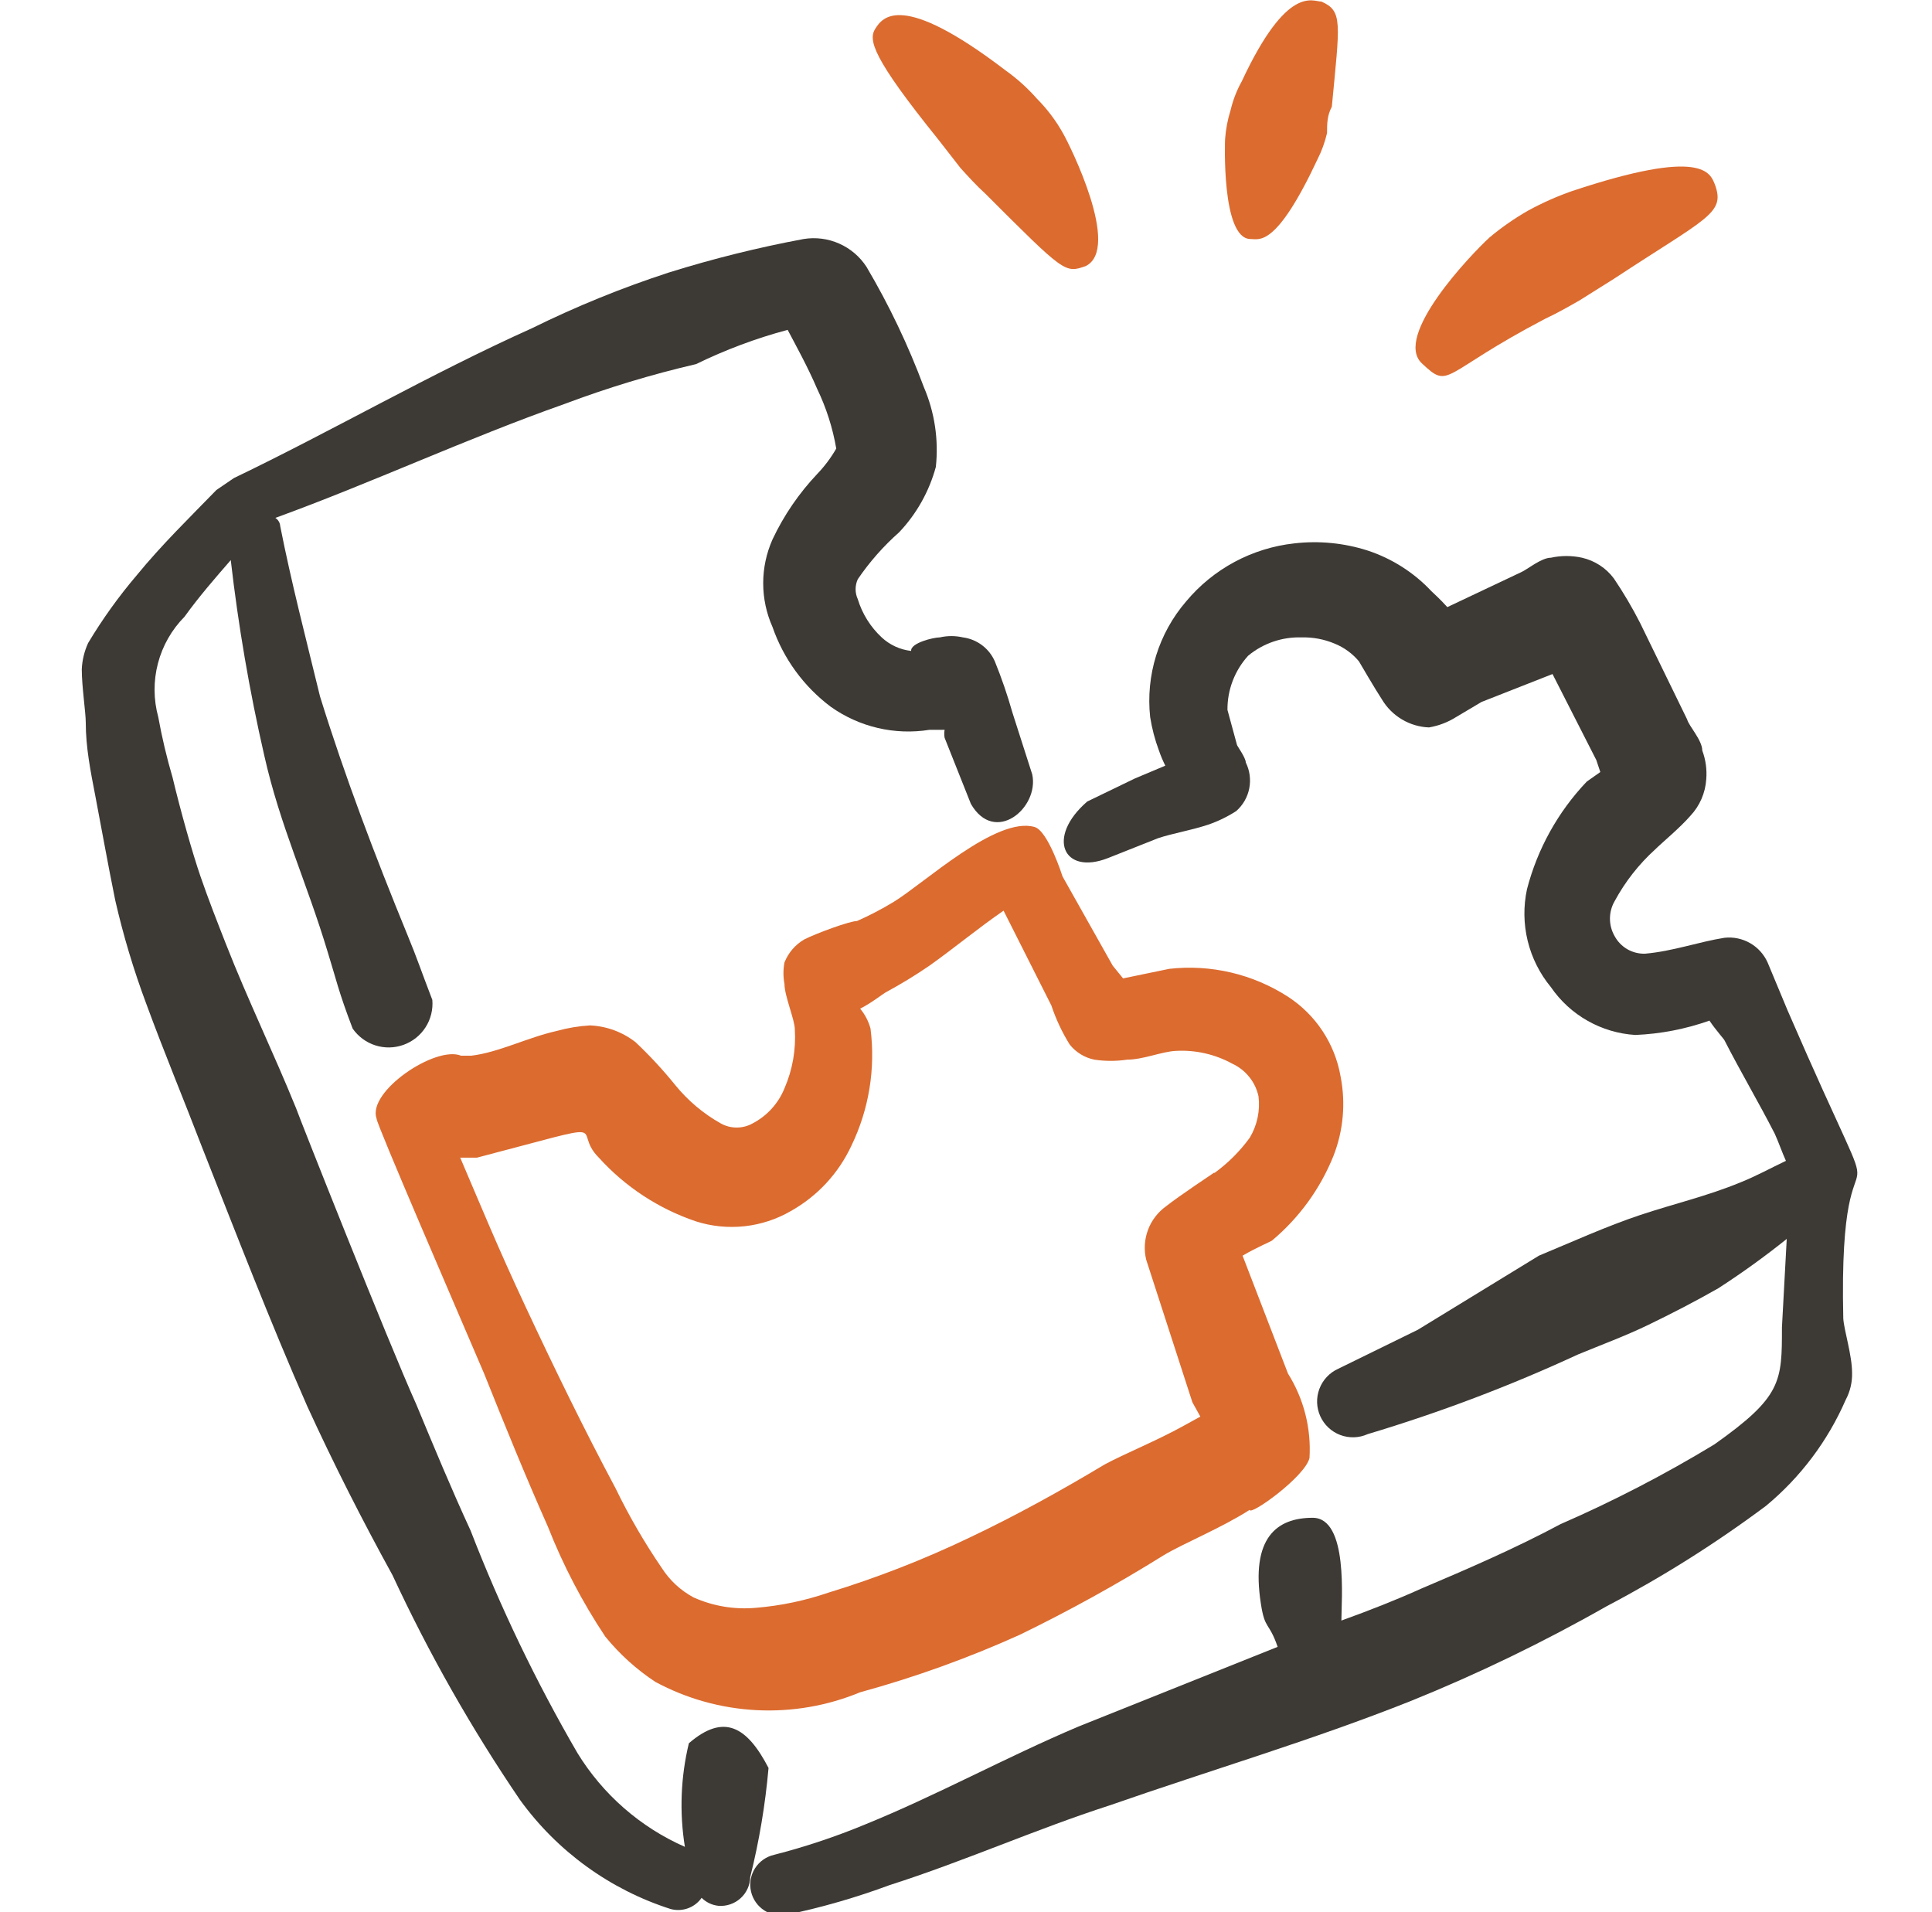 <?xml version="1.0" encoding="UTF-8"?> <svg xmlns="http://www.w3.org/2000/svg" width="97" height="96" viewBox="0 0 97 96" fill="none"><g clip-path="url(#clip0_1423_9262)"><path fill-rule="evenodd" clip-rule="evenodd" d="M89.746 50.72L88.746 48.32C88.563 47.912 88.256 47.572 87.868 47.349C87.48 47.127 87.031 47.032 86.587 47.08C85.306 47.28 83.987 47.76 82.587 47.88C82.277 47.888 81.971 47.81 81.702 47.655C81.434 47.499 81.214 47.273 81.067 47C80.912 46.733 80.831 46.429 80.831 46.12C80.831 45.811 80.912 45.508 81.067 45.24C81.594 44.264 82.284 43.385 83.106 42.64C83.427 42.32 84.347 41.56 84.867 40.96C85.339 40.459 85.622 39.808 85.666 39.12C85.706 38.631 85.638 38.14 85.466 37.68C85.466 37.16 84.787 36.44 84.707 36.12L82.347 31.28C81.953 30.507 81.512 29.759 81.026 29.04C80.634 28.514 80.067 28.146 79.427 28C78.913 27.887 78.38 27.887 77.867 28C77.386 28 76.666 28.6 76.386 28.72L72.666 30.48C72.306 30.08 71.947 29.76 71.867 29.68C70.987 28.743 69.887 28.042 68.666 27.64C67.479 27.26 66.225 27.137 64.987 27.28C62.863 27.512 60.913 28.559 59.547 30.2C58.866 30.992 58.355 31.916 58.045 32.914C57.736 33.911 57.634 34.962 57.746 36C57.837 36.574 57.984 37.136 58.187 37.68C58.276 37.94 58.383 38.194 58.507 38.44L56.986 39.08L54.587 40.24C52.507 42.04 53.386 43.96 55.627 43.08L58.147 42.08C58.867 41.84 59.827 41.68 60.666 41.4C61.159 41.23 61.629 41.002 62.066 40.72C62.404 40.423 62.635 40.023 62.721 39.582C62.808 39.141 62.747 38.683 62.547 38.28C62.547 38.04 62.106 37.44 62.106 37.4L61.627 35.64C61.619 34.635 61.99 33.664 62.666 32.92C63.418 32.297 64.371 31.97 65.347 32C65.923 31.985 66.496 32.094 67.026 32.32C67.492 32.512 67.903 32.814 68.227 33.2C68.227 33.2 69.067 34.64 69.386 35.12C69.632 35.531 69.977 35.875 70.389 36.119C70.801 36.364 71.268 36.502 71.746 36.52C72.23 36.438 72.692 36.261 73.106 36L74.386 35.24L77.947 33.84L80.147 38.16L80.347 38.76L79.666 39.24C78.224 40.756 77.192 42.615 76.666 44.64C76.481 45.498 76.493 46.386 76.701 47.238C76.909 48.09 77.308 48.884 77.867 49.56C78.345 50.256 78.975 50.834 79.71 51.249C80.444 51.665 81.264 51.908 82.106 51.96C83.376 51.907 84.629 51.664 85.826 51.24C86.147 51.72 86.587 52.2 86.587 52.24C87.386 53.8 88.306 55.36 89.106 56.92C89.306 57.36 89.466 57.84 89.666 58.28C88.906 58.64 88.186 59.04 87.386 59.36C85.746 60.04 84.026 60.44 82.347 61C80.666 61.56 78.906 62.36 77.266 63.04L71.186 66.76L67.186 68.72C66.752 68.916 66.412 69.277 66.244 69.724C66.075 70.17 66.09 70.665 66.287 71.1C66.483 71.535 66.844 71.874 67.29 72.043C67.737 72.212 68.232 72.196 68.666 72C72.277 70.919 75.806 69.583 79.227 68C80.386 67.52 81.587 67.08 82.746 66.52C83.906 65.96 85.147 65.32 86.266 64.68C87.455 63.913 88.603 63.085 89.707 62.2L89.466 66.64C89.466 69.36 89.466 70.12 86.067 72.52C83.586 74.025 81.007 75.361 78.347 76.52C76.106 77.72 73.707 78.76 71.347 79.76C70.106 80.32 68.787 80.84 67.347 81.36C67.347 80.36 67.707 76.2 65.906 76.2C64.106 76.2 62.786 77.2 63.306 80.52C63.507 81.84 63.706 81.4 64.147 82.68L54.147 86.68C50.467 88.24 47.066 90.12 43.426 91.6C41.944 92.214 40.421 92.722 38.867 93.12C38.469 93.21 38.123 93.455 37.905 93.8C37.688 94.145 37.616 94.562 37.706 94.96C37.797 95.358 38.041 95.704 38.386 95.921C38.731 96.139 39.149 96.21 39.547 96.12C41.287 95.754 42.999 95.259 44.666 94.64C48.426 93.44 51.986 91.84 55.706 90.64C60.746 88.88 65.906 87.36 70.826 85.4C74.208 84.034 77.496 82.443 80.666 80.64C83.462 79.173 86.137 77.488 88.666 75.6C90.398 74.165 91.768 72.342 92.666 70.28C92.89 69.862 93 69.394 92.987 68.92C92.987 68.04 92.587 66.8 92.546 66.2C92.266 54.04 95.626 64.28 89.746 50.72Z" fill="#3D3935"></path><path fill-rule="evenodd" clip-rule="evenodd" d="M34.386 92.72C32.147 91.734 30.263 90.087 28.986 88C26.911 84.426 25.118 80.695 23.626 76.84C22.666 74.76 21.786 72.64 20.906 70.52C19.466 67.32 14.986 56 14.866 55.64C13.746 52.88 12.426 50.16 11.346 47.4C10.906 46.28 10.466 45.16 10.066 44C9.666 42.84 9.066 40.72 8.666 39.04C8.372 38.04 8.132 37.026 7.946 36C7.704 35.118 7.698 34.188 7.93 33.303C8.161 32.418 8.623 31.61 9.266 30.96C9.986 29.96 10.786 29.04 11.586 28.12C11.964 31.415 12.525 34.687 13.266 37.92C14.066 41.48 15.386 44.24 16.466 47.84C16.866 49.12 16.986 49.76 17.706 51.64C17.983 52.038 18.383 52.334 18.844 52.482C19.306 52.63 19.803 52.621 20.259 52.456C20.716 52.292 21.105 51.982 21.366 51.574C21.628 51.166 21.747 50.683 21.706 50.2C21.106 48.64 20.946 48.12 20.466 46.96C18.826 42.96 17.306 38.96 16.066 34.96C15.346 32 14.626 29.24 14.066 26.4C14.066 26.4 14.066 26.16 13.826 26C18.666 24.24 23.466 22 28.346 20.28C30.5 19.469 32.705 18.801 34.946 18.28C36.421 17.56 37.961 16.984 39.546 16.56C39.946 17.32 40.546 18.4 41.026 19.52C41.484 20.471 41.807 21.48 41.986 22.52C41.986 22.52 41.986 23 41.986 22.52C41.719 22.984 41.397 23.413 41.026 23.8C40.111 24.768 39.354 25.875 38.786 27.08C38.478 27.773 38.318 28.522 38.318 29.28C38.318 30.038 38.478 30.788 38.786 31.48C39.34 33.074 40.357 34.467 41.706 35.48C43.144 36.503 44.925 36.919 46.666 36.64H47.426C47.403 36.773 47.403 36.908 47.426 37.04L48.746 40.36C49.946 42.44 52.186 40.56 51.826 38.88L50.826 35.76C50.58 34.891 50.286 34.037 49.946 33.2C49.805 32.88 49.584 32.601 49.304 32.391C49.023 32.18 48.694 32.046 48.346 32C47.965 31.913 47.568 31.913 47.186 32C46.866 32 45.706 32.28 45.746 32.68C45.193 32.618 44.674 32.38 44.266 32C43.704 31.477 43.29 30.815 43.066 30.08C42.995 29.923 42.957 29.753 42.957 29.58C42.957 29.408 42.995 29.237 43.066 29.08C43.658 28.21 44.357 27.417 45.146 26.72C46.021 25.795 46.653 24.668 46.986 23.44C47.132 22.077 46.926 20.7 46.386 19.44C45.606 17.346 44.643 15.325 43.506 13.4C43.173 12.885 42.696 12.479 42.135 12.23C41.574 11.981 40.952 11.901 40.346 12C38.062 12.426 35.805 12.987 33.586 13.68C31.229 14.447 28.93 15.383 26.706 16.48C21.626 18.76 16.666 21.64 11.746 24L10.866 24.6C9.546 25.96 8.106 27.36 6.866 28.88C5.96 29.944 5.144 31.081 4.426 32.28C4.235 32.695 4.126 33.144 4.106 33.6C4.106 34.48 4.306 35.76 4.306 36.28C4.306 37.52 4.546 38.72 4.786 39.96C5.026 41.2 5.426 43.44 5.786 45.2C6.19 46.966 6.711 48.703 7.346 50.4C8.226 52.8 9.226 55.2 10.146 57.6C11.866 61.96 13.546 66.32 15.426 70.6C16.746 73.48 18.186 76.32 19.706 79.08C21.53 83.008 23.67 86.78 26.106 90.36C27.977 92.947 30.626 94.867 33.666 95.84C33.953 95.919 34.256 95.907 34.535 95.807C34.814 95.707 35.056 95.523 35.226 95.28C35.453 95.505 35.749 95.647 36.066 95.68C36.267 95.697 36.469 95.672 36.66 95.607C36.851 95.543 37.027 95.44 37.177 95.305C37.327 95.17 37.447 95.006 37.532 94.823C37.616 94.64 37.662 94.442 37.666 94.24C38.115 92.44 38.423 90.608 38.586 88.76C37.506 86.68 36.346 86 34.586 87.52C34.175 89.223 34.107 90.991 34.386 92.72Z" fill="#3D3935"></path><path fill-rule="evenodd" clip-rule="evenodd" d="M47.106 7L48.227 8.44C48.627 8.88 49.026 9.32 49.467 9.72C53.467 13.72 53.467 13.72 54.507 13.36C56.306 12.48 53.706 7.28 53.386 6.72C53.03 6.076 52.585 5.483 52.066 4.96C51.591 4.42 51.054 3.937 50.467 3.52C45.227 -0.48 44.306 0.88 43.947 1.44C43.587 2 43.786 2.88 47.106 7Z" fill="#DC6B2F"></path><path fill-rule="evenodd" clip-rule="evenodd" d="M62.787 12C63.227 12 64.067 12.44 66.147 8C66.359 7.581 66.52 7.138 66.627 6.68C66.627 6.24 66.627 5.8 66.867 5.36C67.267 1.12 67.427 0.56 66.347 0.08C65.907 0.08 64.627 -0.8 62.347 4.08C62.095 4.532 61.907 5.017 61.787 5.52C61.636 6.001 61.542 6.498 61.507 7C61.507 7 61.307 12 62.787 12Z" fill="#DC6B2F"></path><path fill-rule="evenodd" clip-rule="evenodd" d="M77.586 16C78.186 15.72 78.746 15.4 79.306 15.08L81.026 14C85.706 10.92 86.626 10.72 86.106 9.28C85.866 8.68 85.506 7.4 78.906 9.6C78.162 9.862 77.439 10.183 76.746 10.56C76.053 10.953 75.397 11.409 74.786 11.92C73.826 12.8 69.946 16.88 71.386 18.24C72.826 19.6 72.306 18.76 77.586 16Z" fill="#DC6B2F"></path><path fill-rule="evenodd" clip-rule="evenodd" d="M64.666 68.96L62.386 63.04C63.066 62.64 63.826 62.32 63.866 62.28C65.226 61.141 66.283 59.685 66.946 58.04C67.446 56.769 67.57 55.38 67.306 54.04C67.165 53.228 66.857 52.453 66.403 51.765C65.949 51.077 65.358 50.49 64.666 50.04C62.9 48.901 60.795 48.406 58.706 48.64L56.386 49.12L55.866 48.48L53.346 44C53.346 44 52.626 41.72 51.946 41.52C50.026 40.96 46.386 44.36 44.866 45.28C44.275 45.64 43.66 45.96 43.026 46.24C42.666 46.24 41.026 46.84 40.386 47.16C39.931 47.422 39.579 47.831 39.386 48.32C39.318 48.677 39.318 49.043 39.386 49.4C39.386 50 39.906 51.2 39.906 51.68C39.969 52.694 39.791 53.708 39.386 54.64C39.079 55.398 38.512 56.022 37.786 56.4C37.542 56.537 37.267 56.608 36.986 56.608C36.706 56.608 36.431 56.537 36.186 56.4C35.313 55.909 34.539 55.257 33.906 54.48C33.289 53.716 32.621 52.994 31.906 52.32C31.252 51.81 30.455 51.517 29.626 51.48C29.058 51.513 28.495 51.607 27.946 51.76C26.506 52.08 25.026 52.84 23.666 53H23.146C21.866 52.48 18.426 54.8 18.906 56.16C18.906 56.44 22.906 65.68 24.306 68.96C25.346 71.56 26.386 74.12 27.506 76.64C28.268 78.577 29.233 80.428 30.386 82.16C31.105 83.045 31.955 83.814 32.906 84.44C34.474 85.284 36.21 85.768 37.988 85.858C39.766 85.948 41.542 85.641 43.186 84.96C45.924 84.21 48.599 83.247 51.186 82.08C53.668 80.875 56.085 79.539 58.426 78.08C59.426 77.48 61.306 76.72 62.746 75.8C62.746 76.12 65.506 74.16 65.746 73.2C65.838 71.709 65.46 70.226 64.666 68.96ZM60.946 58.88C60.946 58.88 59.146 60.08 58.546 60.56C58.132 60.857 57.815 61.27 57.637 61.747C57.459 62.225 57.427 62.745 57.546 63.24L59.866 70.4L60.266 71.12L59.466 71.56C58.106 72.32 56.426 73 55.466 73.52C53.266 74.84 51.026 76.08 48.666 77.2C46.379 78.296 44.012 79.218 41.586 79.96C40.409 80.363 39.187 80.618 37.946 80.72C36.879 80.816 35.805 80.637 34.826 80.2C34.175 79.852 33.624 79.342 33.226 78.72C32.355 77.446 31.579 76.109 30.906 74.72C29.306 71.72 27.826 68.68 26.386 65.6C24.946 62.52 24.186 60.64 23.106 58.12H23.946C31.306 56.2 28.586 56.64 30.066 58.12C31.393 59.587 33.073 60.688 34.946 61.32C35.732 61.57 36.562 61.652 37.381 61.563C38.201 61.473 38.993 61.214 39.706 60.8C41.039 60.053 42.102 58.905 42.746 57.52C43.629 55.694 43.962 53.652 43.706 51.64C43.607 51.273 43.43 50.932 43.186 50.64C43.746 50.36 44.346 49.88 44.506 49.8C45.249 49.398 45.97 48.958 46.666 48.48C47.906 47.6 49.106 46.6 50.386 45.72L52.786 50.48C53.015 51.167 53.324 51.825 53.706 52.44C54.017 52.832 54.456 53.101 54.946 53.2C55.49 53.281 56.043 53.281 56.586 53.2C57.386 53.2 58.306 52.8 59.026 52.76C60.014 52.703 60.998 52.925 61.866 53.4C62.198 53.553 62.49 53.78 62.719 54.065C62.949 54.349 63.108 54.683 63.186 55.04C63.275 55.763 63.12 56.495 62.746 57.12C62.255 57.795 61.661 58.389 60.986 58.88H60.946Z" fill="#DC6B2F"></path></g><defs><clipPath id="clip0_1423_9262"><rect width="96" height="96" fill="white" transform="translate(0.667 0)"></rect></clipPath></defs></svg> 